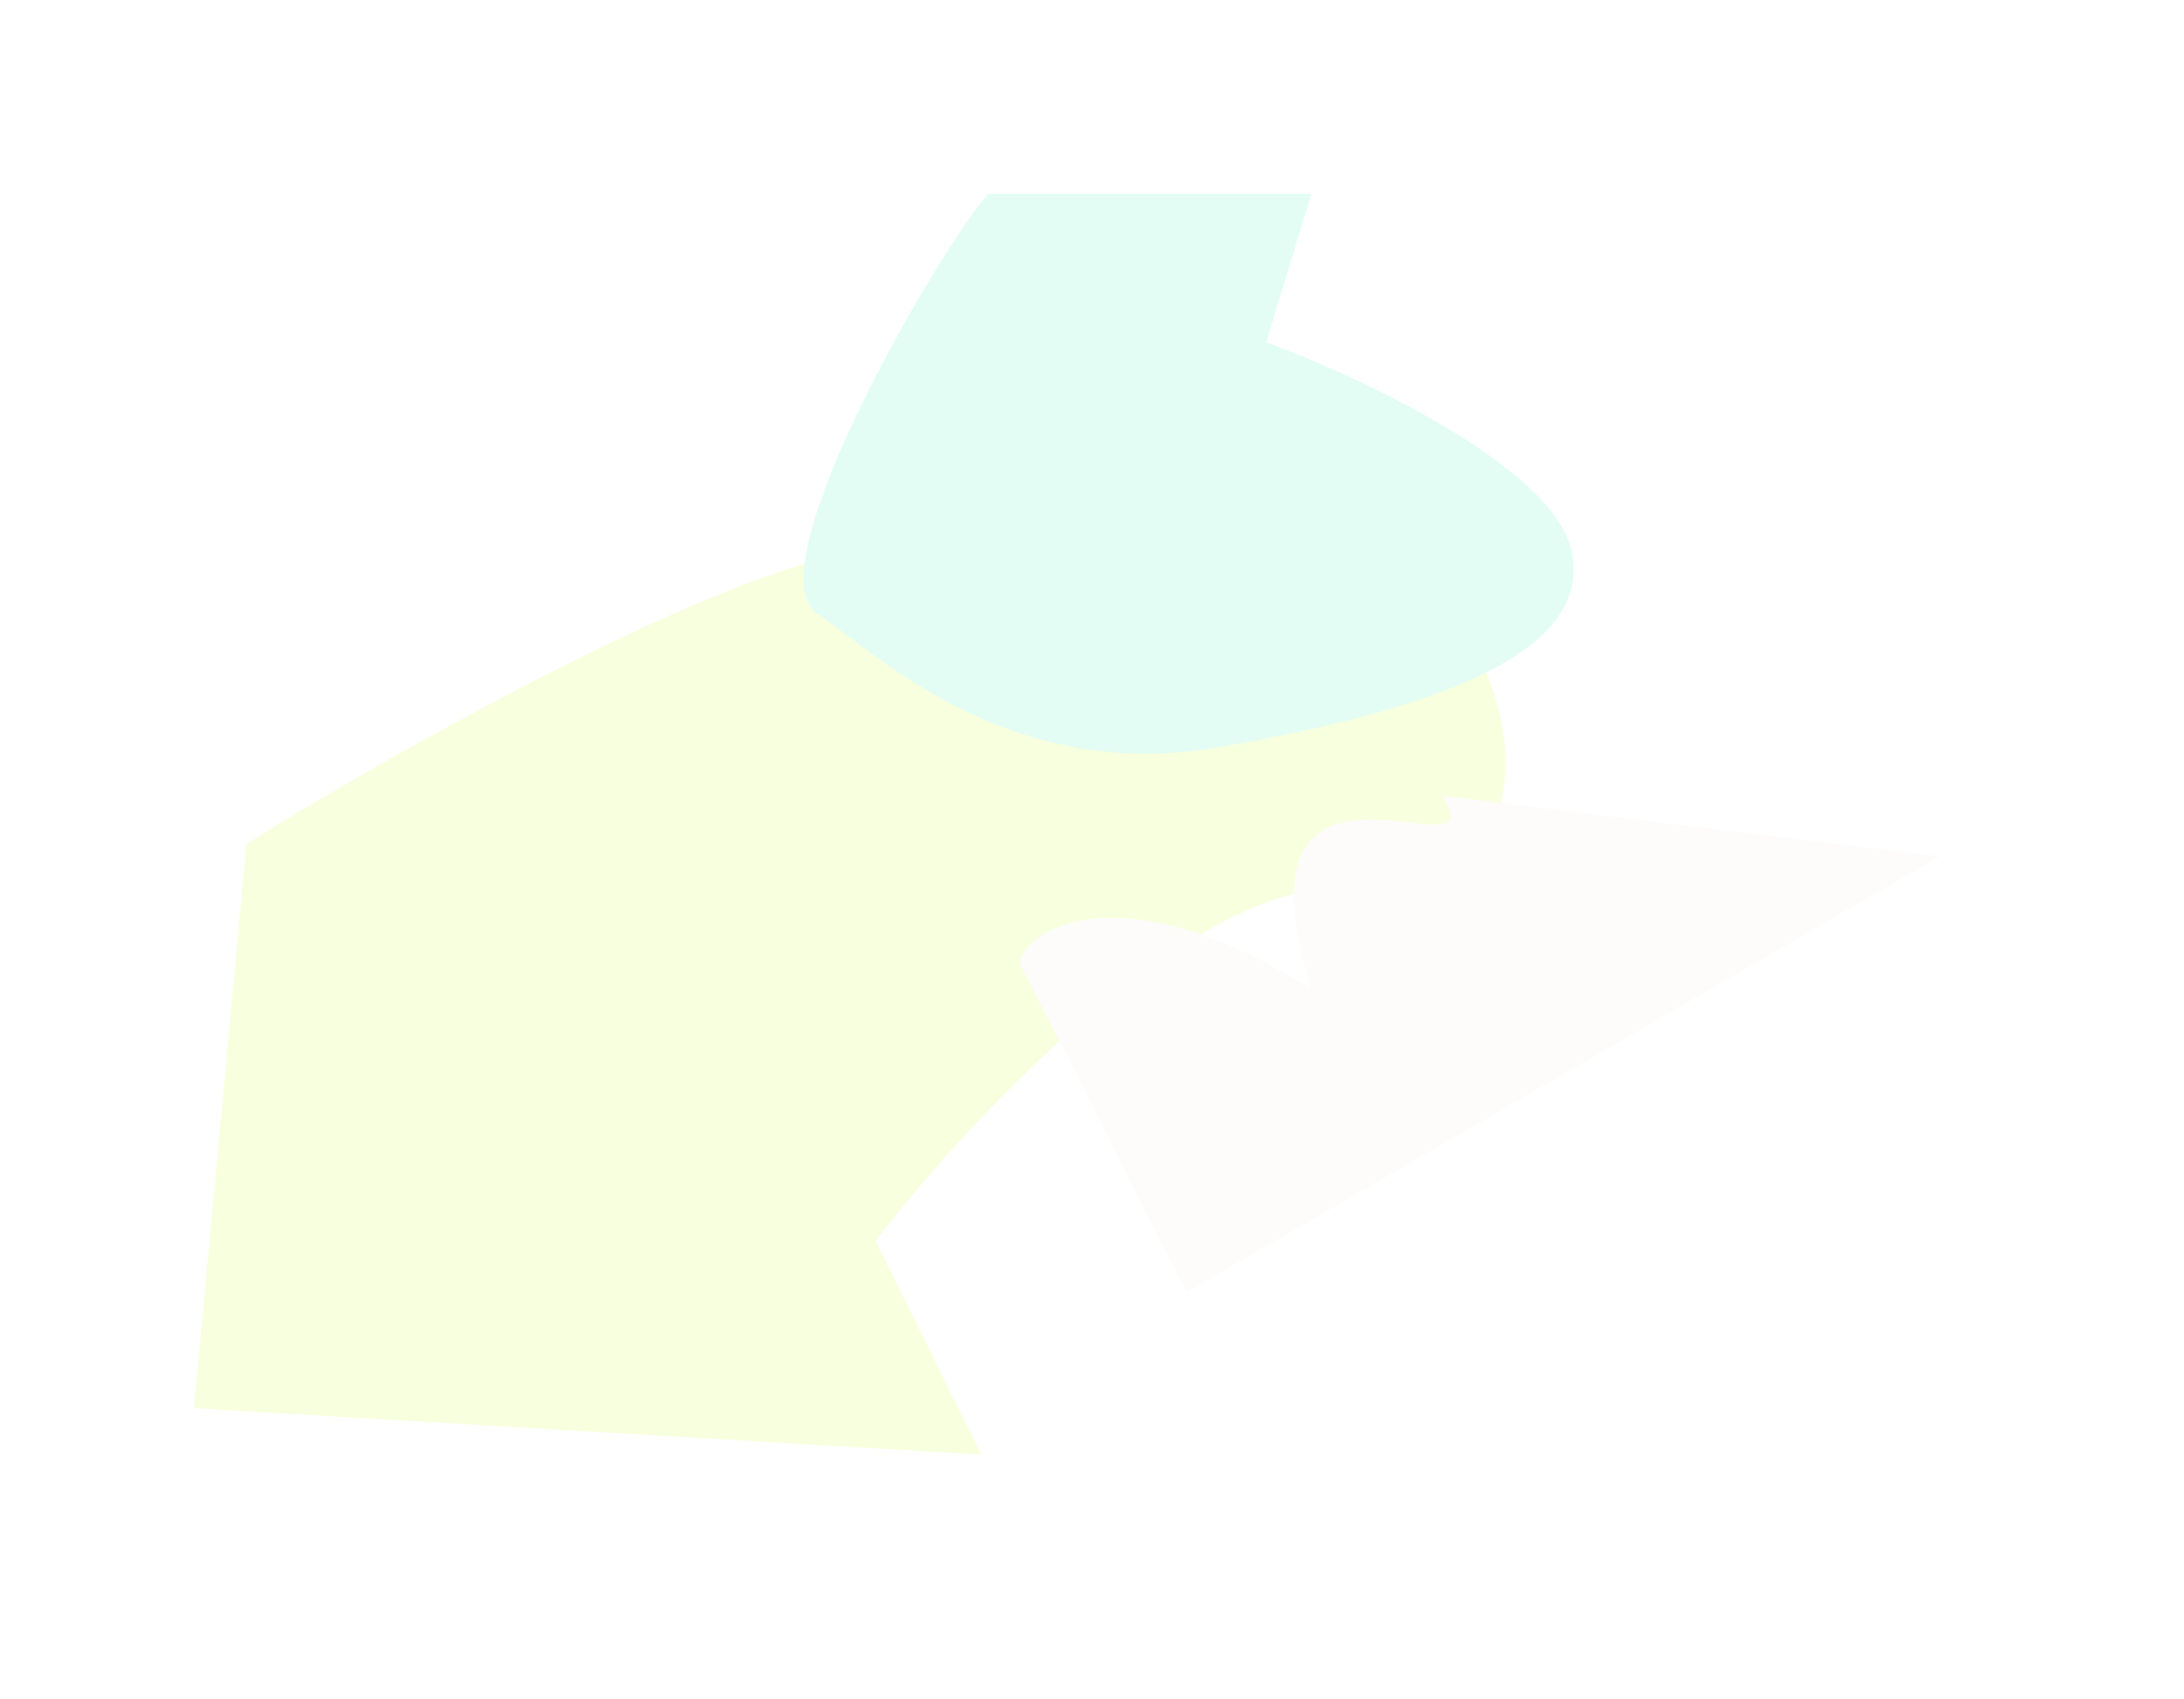<svg width="2252" height="1752" viewBox="0 0 2252 1752" fill="none" xmlns="http://www.w3.org/2000/svg">
<g opacity="0.2" filter="url(#filter0_f_1978_1872)">
<path d="M902.806 566.912C739.71 576.013 295.243 842.336 254.158 870.597L200 1452.1L1011.74 1500L902.806 1279.66C997.426 1155.92 1226.76 909.875 1387.11 915.623C1587.56 922.808 1581.96 752.285 1496.05 625.35C1410.15 498.416 1065.9 557.812 902.806 566.912Z" fill="#D6FF5A"/>
<path d="M842.423 632.535C774.57 586.072 976.261 244.547 1019.21 200H1352.25L1305.57 352.8C1402.88 388.725 1602.13 482.13 1620.55 568.349C1643.58 676.124 1471.15 733.125 1257.01 770.486C1042.87 807.848 910.276 678.998 842.423 632.535Z" fill="#72F5CD"/>
<path d="M2000 883.217L1223.74 1332.52L1052.55 995.781C1042.8 975.823 1133.57 883.217 1351.97 1019.73C1260.73 725.983 1551.18 914.831 1486.44 820.468L2000 883.217Z" fill="#F4F1EC"/>
</g>
<defs>
<filter id="filter0_f_1978_1872" x="-52" y="-52" width="2304" height="1804" filterUnits="userSpaceOnUse" color-interpolation-filters="sRGB">
<feFlood flood-opacity="0" result="BackgroundImageFix"/>
<feBlend mode="normal" in="SourceGraphic" in2="BackgroundImageFix" result="shape"/>
<feGaussianBlur stdDeviation="126" result="effect1_foregroundBlur_1978_1872"/>
</filter>
</defs>
</svg>
